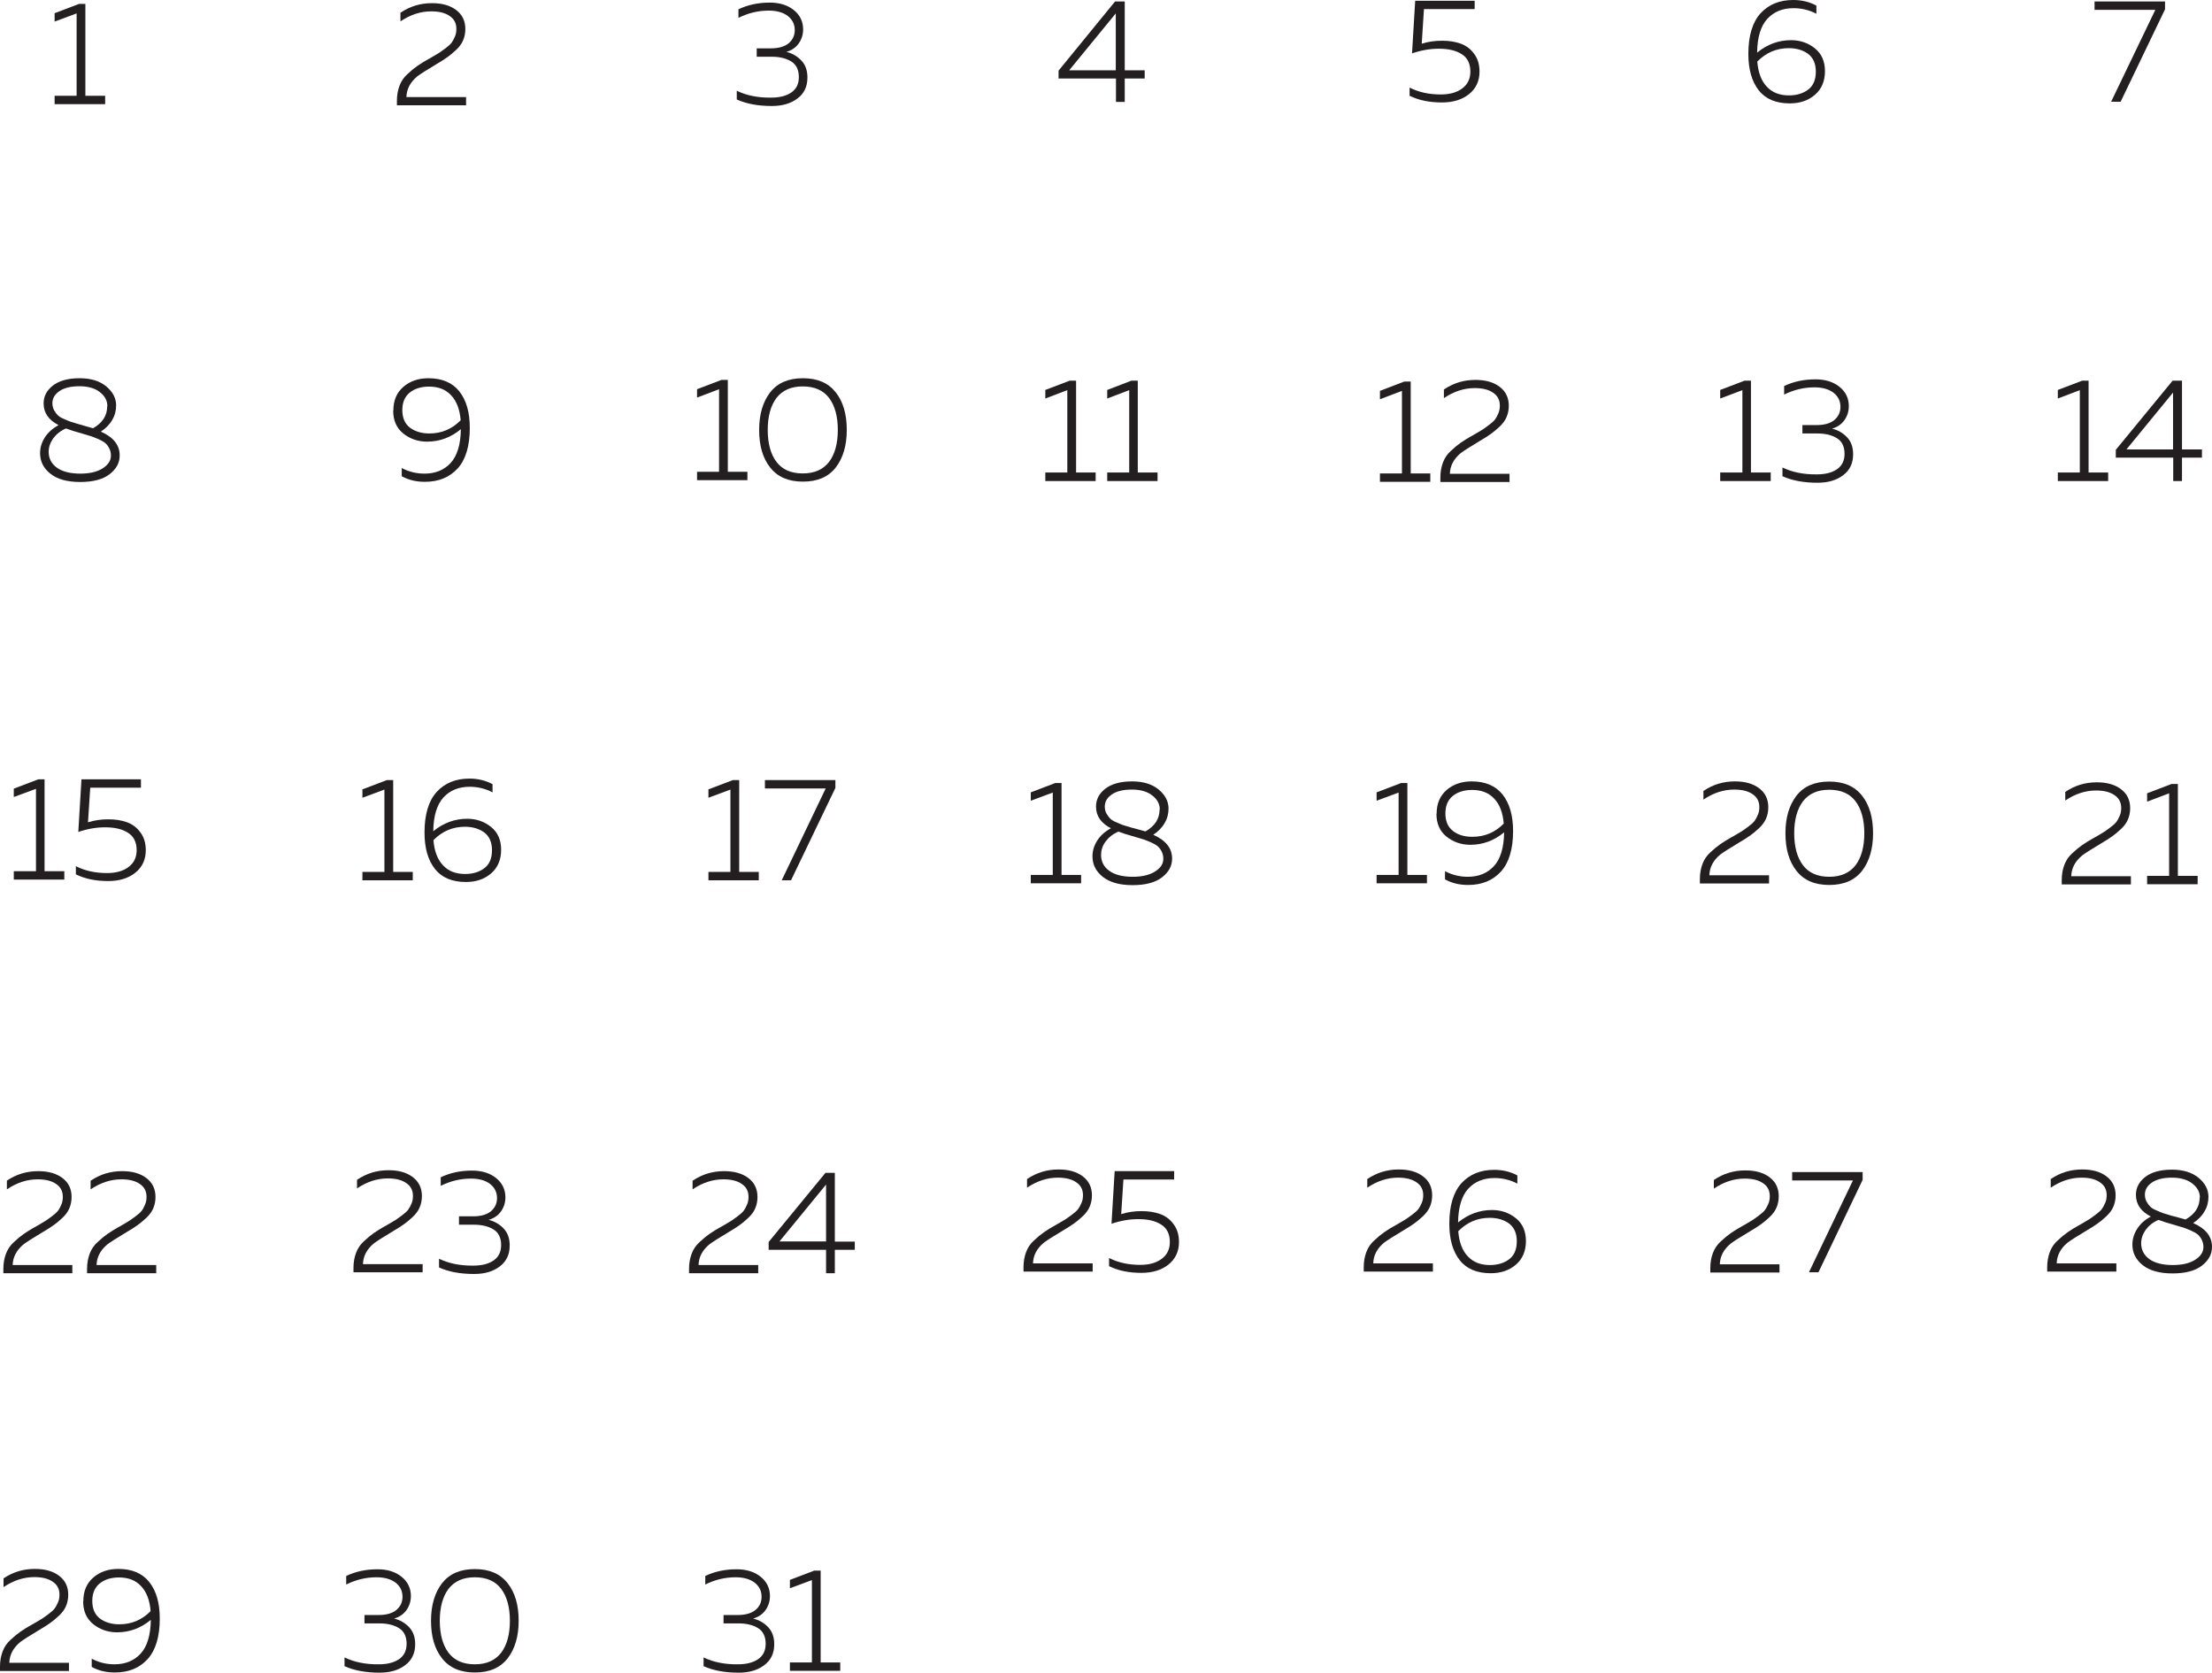 <?xml version="1.0" encoding="UTF-8"?> <svg xmlns="http://www.w3.org/2000/svg" viewBox="0 0 160 121" fill="none"><path d="M5.718 0.282H6.176V6.928H7.606V7.533H3.951V6.928H5.542V0.969L3.951 1.56V0.955L5.718 0.282Z" fill="#231F20"></path><path d="M28.979 0.915C29.654 0.457 30.409 0.229 31.245 0.229C31.973 0.229 32.553 0.39 32.998 0.726C33.443 1.063 33.659 1.52 33.659 2.099C33.659 2.394 33.605 2.663 33.497 2.919C33.389 3.175 33.214 3.403 32.984 3.619C32.755 3.834 32.539 4.009 32.35 4.143C32.162 4.278 31.892 4.453 31.569 4.641C30.867 5.058 30.409 5.354 30.193 5.515C29.667 5.946 29.411 6.457 29.398 7.022H33.712V7.614H28.71V7.291C28.71 6.887 28.777 6.524 28.898 6.201C29.02 5.878 29.209 5.596 29.465 5.367C29.721 5.125 29.95 4.937 30.18 4.775C30.409 4.614 30.692 4.439 31.029 4.251C31.056 4.251 31.07 4.237 31.083 4.224C31.083 4.224 31.11 4.21 31.123 4.197C31.137 4.197 31.164 4.184 31.177 4.17C31.447 4.009 31.636 3.901 31.744 3.834C31.852 3.767 32.014 3.645 32.216 3.498C32.418 3.35 32.566 3.215 32.661 3.094C32.742 2.986 32.822 2.838 32.904 2.65C32.984 2.475 33.011 2.287 33.011 2.085C33.011 1.681 32.849 1.372 32.526 1.157C32.202 0.928 31.757 0.821 31.191 0.821C30.422 0.821 29.68 1.063 28.966 1.547V0.915H28.979Z" fill="#231F20"></path><path d="M58.093 2.112C58.093 2.502 57.986 2.838 57.77 3.148C57.554 3.444 57.258 3.645 56.88 3.753C57.312 3.861 57.662 4.062 57.959 4.372C58.255 4.681 58.404 5.085 58.404 5.609C58.404 6.269 58.161 6.766 57.675 7.13C57.19 7.493 56.583 7.668 55.828 7.668C54.817 7.668 53.98 7.506 53.293 7.197V6.565C53.98 6.901 54.817 7.076 55.774 7.062C56.381 7.062 56.88 6.941 57.244 6.686C57.608 6.43 57.783 6.067 57.783 5.569C57.783 5.071 57.608 4.681 57.244 4.453C56.88 4.224 56.408 4.103 55.815 4.103H54.736V3.498H55.747C56.313 3.498 56.745 3.376 57.042 3.134C57.339 2.879 57.487 2.569 57.487 2.179C57.487 1.762 57.325 1.426 56.988 1.157C56.651 0.901 56.192 0.767 55.612 0.767C54.844 0.767 54.115 0.942 53.414 1.291V0.673C54.089 0.35 54.844 0.188 55.68 0.188C56.408 0.188 56.988 0.377 57.433 0.74C57.878 1.103 58.093 1.574 58.093 2.125V2.112Z" fill="#231F20"></path><path d="M80.654 0.108H81.355V5.085H82.798V5.677H81.355V7.372H80.722V5.677H76.568V5.112L80.654 0.108ZM80.708 5.085V0.969L77.337 5.085H80.708Z" fill="#231F20"></path><path d="M106.667 0.054V0.659H102.999L102.837 3.161C103.309 3.013 103.794 2.946 104.307 2.946C104.819 2.946 105.237 3.013 105.628 3.148C106.019 3.282 106.356 3.524 106.613 3.874C106.882 4.224 107.017 4.654 107.017 5.179C107.017 5.865 106.761 6.403 106.262 6.807C105.763 7.21 105.103 7.412 104.293 7.412C103.39 7.412 102.621 7.251 101.96 6.928V6.336C102.621 6.672 103.363 6.834 104.213 6.834C104.873 6.834 105.385 6.686 105.777 6.39C106.168 6.094 106.356 5.69 106.356 5.179C106.356 4.601 106.141 4.17 105.723 3.914C105.305 3.645 104.752 3.524 104.078 3.524C103.444 3.524 102.81 3.632 102.136 3.861L102.365 0.054H106.667Z" fill="#231F20"></path><path d="M127.097 3.807C127.838 3.202 128.661 2.906 129.551 2.906C130.212 2.906 130.792 3.107 131.277 3.498C131.762 3.888 132.005 4.439 132.005 5.152C132.005 5.865 131.762 6.443 131.277 6.86C130.792 7.277 130.185 7.479 129.457 7.479C128.472 7.479 127.717 7.17 127.218 6.538C126.719 5.905 126.463 5.031 126.463 3.901C126.463 2.596 126.759 1.614 127.339 0.969C127.933 0.323 128.715 0 129.713 0C130.32 0 130.886 0.135 131.385 0.404V0.995C130.872 0.726 130.32 0.592 129.726 0.592C128.944 0.592 128.31 0.847 127.838 1.359C127.366 1.87 127.11 2.69 127.097 3.807ZM127.11 4.466C127.177 5.26 127.407 5.865 127.811 6.282C128.202 6.699 128.728 6.901 129.403 6.901C129.969 6.901 130.441 6.753 130.805 6.47C131.169 6.188 131.344 5.757 131.344 5.179C131.344 4.601 131.155 4.184 130.792 3.901C130.427 3.632 129.955 3.484 129.389 3.484C128.499 3.484 127.744 3.807 127.11 4.453V4.466Z" fill="#231F20"></path><path d="M151.505 0.108H156.602V0.673L153.392 7.358H152.704L155.9 0.713H151.505V0.108Z" fill="#231F20"></path><path d="M3.155 29.177C3.155 28.68 3.371 28.249 3.816 27.899C4.261 27.549 4.909 27.361 5.758 27.361C6.554 27.361 7.188 27.549 7.673 27.94C8.145 28.33 8.388 28.774 8.401 29.298C8.401 29.689 8.32 30.038 8.118 30.375C7.929 30.711 7.646 30.993 7.295 31.222C8.199 31.625 8.657 32.191 8.657 32.944C8.657 33.482 8.415 33.926 7.929 34.303C7.444 34.679 6.729 34.867 5.799 34.867C4.868 34.867 4.153 34.666 3.654 34.276C3.142 33.872 2.899 33.374 2.899 32.782C2.899 32.392 3.007 32.016 3.236 31.652C3.466 31.289 3.803 30.993 4.234 30.751C3.52 30.388 3.155 29.863 3.155 29.191V29.177ZM5.826 31.329C5.394 31.209 5.043 31.101 4.774 30.993C4.369 31.168 4.072 31.41 3.843 31.72C3.627 32.029 3.52 32.352 3.52 32.688C3.52 33.159 3.722 33.549 4.113 33.831C4.504 34.114 5.07 34.262 5.812 34.262C6.473 34.262 7.012 34.141 7.417 33.886C7.821 33.63 8.024 33.321 8.024 32.957C8.024 32.769 7.983 32.594 7.902 32.432C7.821 32.271 7.727 32.15 7.619 32.056C7.511 31.962 7.349 31.867 7.134 31.773C6.918 31.679 6.743 31.612 6.594 31.558C6.459 31.518 6.244 31.451 5.96 31.37C5.893 31.343 5.853 31.329 5.812 31.329H5.826ZM7.767 29.392C7.767 28.989 7.592 28.652 7.228 28.37C6.877 28.087 6.378 27.94 5.745 27.94C5.111 27.94 4.639 28.061 4.302 28.29C3.965 28.518 3.789 28.814 3.789 29.164C3.789 29.352 3.83 29.527 3.911 29.675C3.992 29.823 4.086 29.944 4.18 30.038C4.275 30.132 4.423 30.227 4.625 30.307C4.828 30.401 4.976 30.455 5.111 30.509C5.232 30.549 5.421 30.603 5.65 30.67C5.718 30.697 5.758 30.711 5.799 30.711C5.879 30.738 6.028 30.778 6.244 30.845C6.459 30.899 6.621 30.953 6.729 30.98C7.417 30.59 7.754 30.065 7.754 29.379L7.767 29.392Z" fill="#231F20"></path><path d="M28.453 29.689C28.453 28.962 28.696 28.397 29.182 27.98C29.667 27.563 30.274 27.361 30.988 27.361C31.973 27.361 32.728 27.684 33.227 28.316C33.726 28.948 33.982 29.823 33.982 30.953C33.982 32.258 33.686 33.24 33.106 33.886C32.513 34.531 31.73 34.854 30.733 34.854C30.099 34.854 29.546 34.719 29.06 34.45V33.858C29.573 34.127 30.112 34.262 30.706 34.262C31.488 34.262 32.121 34.007 32.593 33.495C33.065 32.984 33.322 32.163 33.335 31.047C32.607 31.652 31.784 31.948 30.894 31.948C30.233 31.948 29.654 31.747 29.168 31.357C28.683 30.966 28.44 30.415 28.44 29.702L28.453 29.689ZM29.101 29.662C29.101 30.24 29.29 30.657 29.654 30.939C30.018 31.209 30.49 31.357 31.056 31.357C31.946 31.357 32.701 31.034 33.322 30.401C33.254 29.608 33.025 29.002 32.62 28.585C32.229 28.168 31.703 27.966 31.029 27.966C30.463 27.966 29.991 28.114 29.64 28.397C29.276 28.693 29.101 29.11 29.101 29.675V29.662Z" fill="#231F20"></path><path d="M52.187 27.482H52.645V34.127H54.062V34.733H50.42V34.127H52.012V28.155L50.42 28.76V28.155L52.187 27.482Z" fill="#231F20"></path><path d="M55.707 33.818C55.167 33.132 54.911 32.231 54.911 31.101C54.911 29.971 55.181 29.07 55.707 28.384C56.246 27.698 57.028 27.361 58.08 27.361C59.132 27.361 59.914 27.698 60.453 28.384C60.993 29.07 61.249 29.971 61.249 31.101C61.249 32.231 60.979 33.132 60.453 33.818C59.914 34.504 59.132 34.84 58.08 34.84C57.028 34.84 56.246 34.504 55.707 33.818ZM59.968 33.414C60.386 32.863 60.602 32.083 60.602 31.101C60.602 30.119 60.386 29.339 59.968 28.787C59.55 28.235 58.916 27.953 58.066 27.953C57.217 27.953 56.597 28.235 56.165 28.787C55.747 29.339 55.532 30.119 55.532 31.101C55.532 32.083 55.747 32.863 56.165 33.414C56.583 33.966 57.217 34.248 58.066 34.248C58.916 34.248 59.536 33.966 59.968 33.414Z" fill="#231F20"></path><path d="M77.377 27.536H77.836V34.181H79.251V34.8H75.611V34.181H77.202V28.222L75.611 28.828V28.209L77.377 27.536Z" fill="#231F20"></path><path d="M81.841 27.536H82.299V34.181H83.728V34.8H80.088V34.181H81.679V28.222L80.088 28.828V28.209L81.841 27.536Z" fill="#231F20"></path><path d="M101.569 27.603H102.041V34.248H103.457V34.854H99.816V34.248H101.407V28.276L99.816 28.881V28.276L101.569 27.603Z" fill="#231F20"></path><path d="M104.455 28.168C105.129 27.711 105.885 27.482 106.721 27.482C107.449 27.482 108.029 27.644 108.474 27.98C108.919 28.316 109.135 28.774 109.135 29.352C109.135 29.648 109.081 29.917 108.972 30.173C108.865 30.428 108.689 30.657 108.46 30.872C108.231 31.087 108.015 31.262 107.826 31.397C107.638 31.531 107.368 31.706 107.044 31.895C106.343 32.312 105.885 32.608 105.669 32.769C105.143 33.199 104.887 33.711 104.873 34.276H109.188V34.867H104.186V34.544C104.186 34.141 104.253 33.778 104.374 33.455C104.496 33.132 104.684 32.849 104.941 32.621C105.197 32.379 105.426 32.191 105.655 32.029C105.885 31.867 106.168 31.693 106.505 31.505C106.532 31.505 106.545 31.491 106.559 31.477C106.559 31.477 106.586 31.464 106.599 31.451C106.613 31.451 106.64 31.437 106.653 31.424C106.923 31.262 107.112 31.155 107.219 31.087C107.328 31.02 107.489 30.899 107.692 30.751C107.894 30.603 108.042 30.468 108.136 30.348C108.218 30.24 108.298 30.092 108.379 29.904C108.46 29.729 108.487 29.541 108.487 29.339C108.487 28.935 108.325 28.626 108.002 28.41C107.678 28.182 107.233 28.074 106.667 28.074C105.898 28.074 105.156 28.316 104.442 28.8V28.168H104.455Z" fill="#231F20"></path><path d="M126.193 27.536H126.651V34.181H128.081V34.8H124.427V34.181H126.031V28.222L124.427 28.828V28.209L126.193 27.536Z" fill="#231F20"></path><path d="M133.731 29.366C133.731 29.756 133.623 30.092 133.407 30.401C133.192 30.697 132.895 30.899 132.518 31.007C132.949 31.114 133.299 31.316 133.596 31.625C133.893 31.935 134.041 32.339 134.041 32.863C134.041 33.522 133.798 34.02 133.313 34.383C132.828 34.746 132.221 34.921 131.466 34.921C130.454 34.921 129.618 34.76 128.93 34.45V33.818C129.618 34.154 130.454 34.329 131.412 34.316C132.018 34.316 132.518 34.195 132.881 33.939C133.246 33.684 133.421 33.321 133.421 32.823C133.421 32.325 133.246 31.935 132.881 31.706C132.518 31.477 132.046 31.357 131.452 31.357H130.373V30.751H131.385C131.951 30.751 132.383 30.63 132.679 30.388C132.976 30.132 133.124 29.823 133.124 29.433C133.124 29.016 132.963 28.68 132.625 28.41C132.288 28.155 131.83 28.02 131.25 28.02C130.481 28.02 129.753 28.195 129.052 28.545V27.926C129.726 27.603 130.481 27.442 131.317 27.442C132.046 27.442 132.625 27.63 133.07 27.994C133.516 28.357 133.731 28.828 133.731 29.379V29.366Z" fill="#231F20"></path><path d="M150.614 27.536H151.073V34.181H152.489V34.8H148.848V34.181H150.439V28.222L148.848 28.828V28.209L150.614 27.536Z" fill="#231F20"></path><path d="M157.128 27.536H157.829V32.513H159.272V33.105H157.829V34.8H157.195V33.105H153.042V32.54L157.141 27.549L157.128 27.536ZM157.182 32.513V28.397L153.81 32.513H157.182Z" fill="#231F20"></path><path d="M2.764 56.377H3.223V63.022H4.652V63.627H0.998V63.022H2.603V57.063L0.998 57.655V57.05L2.764 56.377Z" fill="#231F20"></path><path d="M10.195 56.377V56.982H6.527L6.365 59.484C6.837 59.337 7.322 59.269 7.835 59.269C8.347 59.269 8.765 59.337 9.156 59.471C9.547 59.605 9.885 59.847 10.141 60.197C10.41 60.547 10.545 60.977 10.545 61.502C10.545 62.188 10.289 62.726 9.79 63.13C9.291 63.533 8.63 63.735 7.821 63.735C6.918 63.735 6.149 63.574 5.488 63.251V62.659C6.149 62.995 6.891 63.157 7.74 63.157C8.401 63.157 8.914 63.009 9.305 62.713C9.696 62.417 9.885 62.013 9.885 61.502C9.885 60.924 9.669 60.493 9.251 60.238C8.833 59.969 8.28 59.847 7.606 59.847C6.972 59.847 6.338 59.955 5.664 60.184L5.893 56.377H10.195Z" fill="#231F20"></path><path d="M27.982 56.431H28.44V63.076H29.856V63.681H26.215V63.076H27.806V57.117L26.215 57.709V57.103L27.982 56.431Z" fill="#231F20"></path><path d="M31.339 60.13C32.081 59.525 32.904 59.229 33.794 59.229C34.454 59.229 35.034 59.431 35.52 59.821C36.005 60.211 36.248 60.762 36.248 61.475C36.248 62.188 36.005 62.767 35.52 63.184C35.034 63.601 34.427 63.803 33.699 63.803C32.715 63.803 31.959 63.493 31.46 62.861C30.962 62.228 30.706 61.354 30.706 60.224C30.706 58.919 31.002 57.938 31.582 57.292C32.175 56.646 32.958 56.323 33.955 56.323C34.562 56.323 35.129 56.458 35.627 56.727V57.319C35.115 57.05 34.562 56.915 33.969 56.915C33.187 56.915 32.553 57.171 32.081 57.682C31.609 58.193 31.353 59.014 31.339 60.13ZM31.353 60.789C31.42 61.583 31.649 62.188 32.054 62.605C32.445 63.022 32.971 63.224 33.645 63.224C34.212 63.224 34.684 63.076 35.047 62.794C35.412 62.511 35.587 62.081 35.587 61.502C35.587 60.924 35.398 60.507 35.034 60.224C34.67 59.955 34.198 59.807 33.632 59.807C32.742 59.807 31.986 60.13 31.353 60.776V60.789Z" fill="#231F20"></path><path d="M53.01 56.431H53.468V63.076H54.884V63.681H51.243V63.076H52.834V57.117L51.243 57.709V57.103L53.01 56.431Z" fill="#231F20"></path><path d="M55.329 56.431H60.426V56.996L57.217 63.681H56.543L59.725 57.036H55.329V56.431Z" fill="#231F20"></path><path d="M76.325 56.646H76.784V63.291H78.2V63.897H74.559V63.291H76.15V57.332L74.559 57.924V57.319L76.325 56.646Z" fill="#231F20"></path><path d="M79.278 58.341C79.278 57.843 79.494 57.413 79.939 57.063C80.384 56.713 81.031 56.525 81.881 56.525C82.677 56.525 83.311 56.713 83.796 57.103C84.268 57.493 84.511 57.938 84.524 58.462C84.524 58.852 84.443 59.202 84.241 59.538C84.052 59.874 83.769 60.157 83.418 60.386C84.322 60.789 84.781 61.354 84.781 62.108C84.781 62.645 84.538 63.09 84.052 63.466C83.567 63.843 82.852 64.031 81.921 64.031C80.991 64.031 80.276 63.829 79.778 63.439C79.265 63.036 79.022 62.538 79.022 61.946C79.022 61.556 79.13 61.179 79.359 60.816C79.589 60.453 79.912 60.157 80.357 59.915C79.643 59.552 79.278 59.027 79.278 58.355V58.341ZM81.948 60.493C81.517 60.372 81.166 60.264 80.897 60.157C80.492 60.332 80.195 60.574 79.966 60.883C79.737 61.193 79.643 61.516 79.643 61.852C79.643 62.323 79.845 62.713 80.236 62.995C80.627 63.278 81.194 63.426 81.935 63.426C82.596 63.426 83.135 63.305 83.54 63.049C83.944 62.794 84.147 62.498 84.147 62.121C84.147 61.933 84.106 61.758 84.025 61.596C83.944 61.435 83.85 61.314 83.742 61.22C83.634 61.126 83.472 61.031 83.257 60.937C83.041 60.843 82.865 60.776 82.717 60.722C82.582 60.681 82.367 60.614 82.084 60.534C82.016 60.507 81.975 60.493 81.935 60.493H81.948ZM83.891 58.57C83.891 58.166 83.715 57.83 83.351 57.547C83.001 57.265 82.501 57.117 81.868 57.117C81.234 57.117 80.762 57.238 80.425 57.467C80.088 57.695 79.912 57.991 79.912 58.341C79.912 58.529 79.953 58.704 80.034 58.852C80.115 59 80.209 59.121 80.303 59.215C80.398 59.309 80.546 59.404 80.749 59.484C80.951 59.578 81.099 59.632 81.234 59.686C81.355 59.727 81.544 59.78 81.773 59.847C81.841 59.874 81.881 59.888 81.921 59.888C82.002 59.915 82.151 59.955 82.367 60.009C82.582 60.063 82.744 60.117 82.852 60.144C83.54 59.754 83.877 59.229 83.877 58.543L83.891 58.57Z" fill="#231F20"></path><path d="M101.34 56.646H101.799V63.291H103.215V63.897H99.573V63.291H101.165V57.332L99.573 57.924V57.319L101.34 56.646Z" fill="#231F20"></path><path d="M103.916 58.852C103.916 58.126 104.159 57.561 104.644 57.144C105.129 56.727 105.736 56.525 106.451 56.525C107.435 56.525 108.191 56.848 108.689 57.48C109.188 58.112 109.445 58.987 109.445 60.117C109.445 61.422 109.148 62.404 108.568 63.049C107.975 63.695 107.192 64.018 106.195 64.018C105.561 64.018 105.008 63.883 104.522 63.614V63.022C105.035 63.291 105.575 63.426 106.168 63.426C106.95 63.426 107.584 63.17 108.056 62.659C108.528 62.148 108.784 61.327 108.797 60.211C108.069 60.816 107.246 61.112 106.356 61.112C105.696 61.112 105.116 60.91 104.63 60.52C104.145 60.13 103.902 59.578 103.902 58.865L103.916 58.852ZM104.549 58.839C104.549 59.417 104.738 59.834 105.103 60.117C105.466 60.399 105.939 60.534 106.505 60.534C107.395 60.534 108.15 60.211 108.77 59.578C108.703 58.785 108.474 58.179 108.069 57.763C107.678 57.346 107.152 57.144 106.478 57.144C105.912 57.144 105.439 57.292 105.089 57.574C104.725 57.87 104.549 58.287 104.549 58.852V58.839Z" fill="#231F20"></path><path d="M123.226 57.211C123.9 56.754 124.656 56.525 125.492 56.525C126.22 56.525 126.8 56.687 127.245 57.023C127.69 57.359 127.906 57.816 127.906 58.395C127.906 58.691 127.852 58.96 127.744 59.215C127.636 59.471 127.46 59.7 127.231 59.915C127.002 60.13 126.786 60.305 126.597 60.44C126.409 60.574 126.139 60.749 125.816 60.937C125.114 61.354 124.656 61.65 124.44 61.812C123.914 62.242 123.658 62.753 123.644 63.318H127.96V63.91H122.957V63.587C122.957 63.184 123.024 62.821 123.145 62.498C123.267 62.175 123.456 61.892 123.712 61.663C123.968 61.422 124.197 61.233 124.427 61.072C124.656 60.91 124.939 60.736 125.276 60.547C125.303 60.547 125.317 60.534 125.33 60.52C125.33 60.52 125.357 60.507 125.371 60.493C125.384 60.493 125.411 60.48 125.424 60.466C125.694 60.305 125.883 60.197 125.991 60.13C126.099 60.063 126.26 59.942 126.463 59.794C126.665 59.646 126.813 59.511 126.908 59.39C126.989 59.282 127.07 59.135 127.15 58.946C127.231 58.772 127.258 58.583 127.258 58.381C127.258 57.978 127.097 57.668 126.773 57.453C126.449 57.224 126.004 57.117 125.438 57.117C124.669 57.117 123.927 57.359 123.213 57.843V57.211H123.226Z" fill="#231F20"></path><path d="M129.942 62.995C129.403 62.309 129.146 61.408 129.146 60.278C129.146 59.148 129.416 58.247 129.942 57.561C130.481 56.875 131.263 56.538 132.315 56.538C133.367 56.538 134.149 56.875 134.689 57.561C135.228 58.247 135.484 59.148 135.484 60.278C135.484 61.408 135.214 62.309 134.689 62.995C134.149 63.681 133.367 64.018 132.315 64.018C131.263 64.018 130.481 63.681 129.942 62.995ZM134.216 62.592C134.635 62.04 134.851 61.26 134.851 60.278C134.851 59.296 134.635 58.516 134.216 57.964C133.798 57.413 133.165 57.13 132.315 57.13C131.466 57.13 130.845 57.413 130.414 57.964C129.996 58.516 129.78 59.296 129.78 60.278C129.78 61.26 129.996 62.04 130.414 62.592C130.832 63.143 131.466 63.426 132.315 63.426C133.165 63.426 133.785 63.143 134.216 62.592Z" fill="#231F20"></path><path d="M149.401 57.278C150.075 56.821 150.83 56.592 151.666 56.592C152.394 56.592 152.974 56.754 153.419 57.09C153.864 57.426 154.08 57.883 154.08 58.462C154.08 58.758 154.026 59.027 153.918 59.282C153.81 59.538 153.635 59.767 153.406 59.982C153.177 60.197 152.961 60.372 152.772 60.507C152.583 60.641 152.314 60.816 151.99 61.005C151.289 61.422 150.83 61.718 150.614 61.879C150.089 62.309 149.832 62.821 149.819 63.386H154.134V63.977H149.131V63.654C149.131 63.251 149.198 62.888 149.32 62.565C149.441 62.242 149.63 61.959 149.886 61.731C150.143 61.489 150.372 61.3 150.601 61.139C150.83 60.977 151.113 60.803 151.451 60.614C151.477 60.614 151.491 60.601 151.505 60.587C151.505 60.587 151.531 60.574 151.545 60.56C151.558 60.547 151.585 60.547 151.599 60.534C151.869 60.372 152.057 60.264 152.165 60.197C152.273 60.13 152.435 60.009 152.637 59.861C152.839 59.713 152.988 59.578 153.082 59.458C153.163 59.35 153.244 59.202 153.325 59.014C153.406 58.839 153.433 58.65 153.433 58.449C153.433 58.045 153.271 57.736 152.947 57.52C152.624 57.292 152.179 57.184 151.612 57.184C150.844 57.184 150.102 57.426 149.387 57.91V57.278H149.401Z" fill="#231F20"></path><path d="M157.074 56.713H157.532V63.358H158.962V63.964H155.307V63.358H156.899V57.386L155.307 57.991V57.386L157.074 56.713Z" fill="#231F20"></path><path d="M0.499 85.406C1.173 84.949 1.928 84.72 2.764 84.72C3.493 84.72 4.072 84.882 4.518 85.218C4.963 85.554 5.178 86.011 5.178 86.59C5.178 86.886 5.124 87.155 5.016 87.41C4.909 87.666 4.733 87.895 4.504 88.11C4.275 88.325 4.059 88.5 3.87 88.635C3.681 88.769 3.412 88.944 3.088 89.132C2.387 89.549 1.928 89.845 1.713 90.007C1.187 90.437 0.93 90.948 0.917 91.513H5.232V92.105H0.243V91.782C0.243 91.379 0.31 91.016 0.432 90.693C0.553 90.37 0.742 90.088 0.998 89.859C1.254 89.617 1.483 89.428 1.713 89.267C1.942 89.106 2.225 88.931 2.562 88.742C2.589 88.742 2.603 88.729 2.616 88.716C2.616 88.716 2.643 88.702 2.657 88.689C2.67 88.689 2.697 88.675 2.711 88.662C2.98 88.5 3.169 88.392 3.277 88.325C3.385 88.258 3.547 88.137 3.749 87.989C3.951 87.841 4.099 87.707 4.194 87.585C4.288 87.464 4.356 87.33 4.437 87.141C4.518 86.967 4.544 86.778 4.544 86.576C4.544 86.173 4.383 85.864 4.059 85.648C3.735 85.42 3.29 85.312 2.724 85.312C1.955 85.312 1.214 85.554 0.499 86.038V85.406Z" fill="#231F20"></path><path d="M6.567 85.406C7.241 84.949 7.997 84.72 8.833 84.72C9.561 84.72 10.141 84.882 10.586 85.218C11.031 85.554 11.247 86.011 11.247 86.59C11.247 86.886 11.193 87.155 11.085 87.41C10.977 87.666 10.802 87.895 10.572 88.11C10.343 88.325 10.127 88.5 9.938 88.635C9.75 88.769 9.48 88.944 9.156 89.132C8.455 89.549 7.997 89.845 7.781 90.007C7.255 90.437 6.999 90.948 6.985 91.513H11.3V92.105H6.298V91.782C6.298 91.379 6.365 91.016 6.486 90.693C6.608 90.37 6.796 90.088 7.053 89.859C7.309 89.617 7.538 89.428 7.767 89.267C7.997 89.106 8.28 88.931 8.617 88.742C8.644 88.742 8.657 88.729 8.671 88.716C8.671 88.716 8.698 88.702 8.711 88.689C8.725 88.689 8.752 88.675 8.765 88.662C9.035 88.5 9.224 88.392 9.332 88.325C9.44 88.258 9.601 88.137 9.804 87.989C10.006 87.841 10.154 87.707 10.249 87.585C10.343 87.464 10.41 87.33 10.491 87.141C10.572 86.967 10.599 86.778 10.599 86.576C10.599 86.173 10.437 85.864 10.114 85.648C9.79 85.42 9.345 85.312 8.779 85.312C8.01 85.312 7.268 85.554 6.554 86.038V85.406H6.567Z" fill="#231F20"></path><path d="M25.837 85.339C26.512 84.882 27.267 84.653 28.103 84.653C28.831 84.653 29.411 84.814 29.856 85.151C30.301 85.487 30.517 85.944 30.517 86.523C30.517 86.819 30.463 87.088 30.355 87.343C30.247 87.599 30.072 87.828 29.843 88.043C29.613 88.258 29.398 88.433 29.209 88.567C29.02 88.702 28.75 88.877 28.427 89.065C27.725 89.482 27.267 89.778 27.051 89.939C26.525 90.37 26.269 90.881 26.255 91.446H30.57V92.038H25.568V91.715C25.568 91.311 25.635 90.948 25.756 90.626C25.878 90.303 26.067 90.02 26.323 89.791C26.579 89.549 26.808 89.361 27.038 89.2C27.267 89.038 27.55 88.863 27.887 88.675C27.914 88.675 27.927 88.662 27.941 88.648C27.941 88.648 27.968 88.635 27.982 88.621C27.995 88.621 28.022 88.608 28.035 88.594C28.305 88.433 28.494 88.325 28.602 88.258C28.71 88.191 28.872 88.07 29.074 87.922C29.276 87.774 29.424 87.639 29.519 87.518C29.6 87.41 29.68 87.263 29.762 87.074C29.843 86.9 29.869 86.711 29.869 86.509C29.869 86.106 29.707 85.796 29.384 85.581C29.06 85.353 28.615 85.245 28.049 85.245C27.28 85.245 26.538 85.487 25.824 85.971V85.339H25.837Z" fill="#231F20"></path><path d="M36.558 86.603C36.558 86.993 36.45 87.33 36.234 87.639C36.019 87.935 35.722 88.137 35.344 88.245C35.776 88.352 36.127 88.554 36.423 88.863C36.72 89.173 36.868 89.576 36.868 90.101C36.868 90.76 36.625 91.258 36.14 91.621C35.654 91.984 35.047 92.159 34.292 92.159C33.281 92.159 32.445 91.998 31.757 91.688V91.056C32.445 91.392 33.281 91.567 34.239 91.554C34.845 91.554 35.344 91.433 35.709 91.177C36.072 90.921 36.248 90.558 36.248 90.061C36.248 89.563 36.072 89.173 35.709 88.944C35.344 88.716 34.872 88.594 34.279 88.594H33.2V87.989H34.212C34.778 87.989 35.209 87.868 35.506 87.626C35.803 87.37 35.951 87.061 35.951 86.671C35.951 86.254 35.789 85.918 35.452 85.648C35.115 85.393 34.657 85.258 34.077 85.258C33.308 85.258 32.58 85.433 31.879 85.783V85.164C32.553 84.841 33.308 84.68 34.144 84.68C34.872 84.68 35.452 84.868 35.897 85.231C36.342 85.594 36.558 86.065 36.558 86.617V86.603Z" fill="#231F20"></path><path d="M50.111 85.406C50.785 84.949 51.54 84.72 52.376 84.72C53.104 84.72 53.684 84.882 54.129 85.218C54.574 85.554 54.79 86.011 54.79 86.59C54.79 86.886 54.736 87.155 54.628 87.41C54.52 87.666 54.345 87.895 54.115 88.11C53.886 88.325 53.67 88.5 53.482 88.635C53.293 88.769 53.023 88.944 52.7 89.132C51.998 89.549 51.54 89.845 51.324 90.007C50.798 90.437 50.542 90.948 50.529 91.513H54.844V92.105H49.841V91.782C49.841 91.379 49.908 91.016 50.029 90.693C50.151 90.37 50.34 90.088 50.596 89.859C50.852 89.617 51.081 89.428 51.31 89.267C51.54 89.106 51.823 88.931 52.16 88.742C52.187 88.742 52.2 88.729 52.214 88.716C52.214 88.716 52.241 88.702 52.255 88.689C52.268 88.689 52.295 88.675 52.309 88.662C52.578 88.5 52.767 88.392 52.875 88.325C52.983 88.258 53.145 88.137 53.347 87.989C53.549 87.841 53.697 87.707 53.792 87.585C53.873 87.478 53.954 87.33 54.035 87.141C54.115 86.967 54.142 86.778 54.142 86.576C54.142 86.173 53.98 85.864 53.657 85.648C53.333 85.42 52.888 85.312 52.322 85.312C51.553 85.312 50.812 85.554 50.097 86.038V85.406H50.111Z" fill="#231F20"></path><path d="M59.685 84.841H60.386V89.819H61.829V90.41H60.386V92.105H59.752V90.41H55.599V89.845L59.698 84.855L59.685 84.841ZM59.752 89.805V85.689L56.381 89.805H59.752Z" fill="#231F20"></path><path d="M74.302 85.285C74.977 84.828 75.732 84.599 76.568 84.599C77.296 84.599 77.876 84.76 78.321 85.097C78.766 85.433 78.982 85.891 78.982 86.469C78.982 86.765 78.928 87.034 78.82 87.29C78.712 87.545 78.537 87.774 78.308 87.989C78.079 88.204 77.862 88.379 77.674 88.513C77.485 88.648 77.215 88.823 76.892 89.011C76.191 89.428 75.732 89.724 75.516 89.886C74.99 90.316 74.734 90.827 74.721 91.392H79.036V91.984H74.033V91.661C74.033 91.258 74.1 90.894 74.222 90.572C74.343 90.249 74.532 89.966 74.788 89.738C75.044 89.496 75.273 89.307 75.503 89.146C75.732 88.984 76.015 88.809 76.352 88.621C76.379 88.621 76.393 88.608 76.406 88.594C76.406 88.594 76.433 88.581 76.447 88.567C76.46 88.567 76.487 88.554 76.501 88.54C76.77 88.379 76.959 88.272 77.067 88.204C77.175 88.137 77.337 88.016 77.539 87.868C77.741 87.72 77.889 87.585 77.984 87.464C78.065 87.357 78.146 87.209 78.227 87.02C78.308 86.846 78.335 86.657 78.335 86.456C78.335 86.052 78.173 85.743 77.849 85.527C77.525 85.299 77.081 85.191 76.514 85.191C75.746 85.191 75.004 85.433 74.289 85.918V85.285H74.302Z" fill="#231F20"></path><path d="M84.929 84.72V85.326H81.261L81.099 87.828C81.571 87.68 82.056 87.612 82.569 87.612C83.081 87.612 83.499 87.68 83.891 87.814C84.281 87.949 84.619 88.191 84.875 88.54C85.144 88.89 85.279 89.321 85.279 89.845C85.279 90.531 85.023 91.07 84.524 91.473C84.025 91.876 83.365 92.078 82.555 92.078C81.652 92.078 80.883 91.917 80.222 91.594V91.002C80.883 91.338 81.625 91.5 82.475 91.5C83.135 91.5 83.648 91.352 84.039 91.056C84.43 90.76 84.618 90.356 84.618 89.845C84.618 89.267 84.403 88.837 83.985 88.581C83.567 88.312 83.014 88.191 82.34 88.191C81.706 88.191 81.072 88.299 80.398 88.527L80.627 84.72H84.929Z" fill="#231F20"></path><path d="M98.913 85.285C99.587 84.828 100.342 84.599 101.178 84.599C101.906 84.599 102.486 84.76 102.931 85.097C103.376 85.433 103.592 85.891 103.592 86.469C103.592 86.765 103.538 87.034 103.43 87.29C103.323 87.545 103.147 87.774 102.918 87.989C102.689 88.204 102.473 88.379 102.284 88.513C102.095 88.648 101.826 88.823 101.502 89.011C100.801 89.428 100.342 89.724 100.126 89.886C99.6 90.316 99.344 90.827 99.331 91.392H103.646V91.984H98.643V91.661C98.643 91.258 98.71 90.894 98.832 90.572C98.953 90.249 99.142 89.966 99.398 89.738C99.654 89.496 99.884 89.307 100.113 89.146C100.342 88.984 100.625 88.809 100.963 88.621C100.99 88.621 101.003 88.608 101.016 88.594C101.016 88.594 101.043 88.581 101.057 88.567C101.07 88.567 101.097 88.554 101.111 88.54C101.38 88.379 101.569 88.272 101.677 88.204C101.785 88.137 101.947 88.016 102.149 87.868C102.352 87.72 102.5 87.585 102.594 87.464C102.675 87.357 102.756 87.209 102.837 87.02C102.918 86.846 102.945 86.657 102.945 86.456C102.945 86.052 102.783 85.743 102.459 85.527C102.136 85.299 101.691 85.191 101.124 85.191C100.356 85.191 99.614 85.433 98.899 85.918V85.285H98.913Z" fill="#231F20"></path><path d="M105.466 88.433C106.208 87.828 107.031 87.532 107.921 87.532C108.582 87.532 109.162 87.734 109.647 88.124C110.132 88.513 110.375 89.065 110.375 89.778C110.375 90.491 110.132 91.07 109.647 91.487C109.162 91.903 108.555 92.105 107.826 92.105C106.842 92.105 106.087 91.796 105.588 91.164C105.089 90.531 104.833 89.657 104.833 88.527C104.833 87.222 105.129 86.24 105.709 85.594C106.302 84.949 107.085 84.626 108.082 84.626C108.689 84.626 109.256 84.76 109.755 85.029V85.621C109.242 85.353 108.689 85.218 108.096 85.218C107.314 85.218 106.68 85.474 106.208 85.985C105.736 86.496 105.48 87.317 105.466 88.433ZM105.48 89.079C105.547 89.872 105.777 90.478 106.181 90.894C106.572 91.311 107.098 91.513 107.772 91.513C108.339 91.513 108.811 91.365 109.175 91.083C109.539 90.8 109.714 90.37 109.714 89.791C109.714 89.213 109.525 88.796 109.162 88.513C108.797 88.245 108.325 88.097 107.759 88.097C106.869 88.097 106.114 88.419 105.48 89.065V89.079Z" fill="#231F20"></path><path d="M123.981 85.353C124.656 84.895 125.411 84.666 126.247 84.666C126.975 84.666 127.555 84.828 128 85.164C128.445 85.501 128.661 85.958 128.661 86.536C128.661 86.832 128.607 87.101 128.499 87.357C128.391 87.612 128.216 87.841 127.987 88.056C127.757 88.272 127.541 88.446 127.353 88.581C127.164 88.716 126.894 88.89 126.57 89.079C125.869 89.496 125.411 89.791 125.195 89.953C124.669 90.383 124.413 90.894 124.4 91.46H128.715V92.052H123.712V91.729C123.712 91.325 123.779 90.962 123.9 90.639C124.022 90.316 124.211 90.034 124.467 89.805C124.723 89.563 124.953 89.374 125.182 89.213C125.411 89.052 125.694 88.877 126.031 88.689C126.058 88.689 126.072 88.675 126.085 88.662C126.085 88.662 126.112 88.648 126.126 88.635C126.139 88.635 126.166 88.621 126.18 88.608C126.449 88.446 126.638 88.339 126.746 88.272C126.854 88.204 127.016 88.083 127.218 87.935C127.42 87.787 127.569 87.653 127.663 87.532C127.744 87.424 127.825 87.276 127.906 87.088C127.987 86.913 128.013 86.725 128.013 86.523C128.013 86.119 127.852 85.81 127.528 85.594C127.204 85.366 126.76 85.258 126.193 85.258C125.424 85.258 124.683 85.501 123.968 85.985V85.353H123.981Z" fill="#231F20"></path><path d="M129.632 84.787H134.729V85.353L131.533 92.038H130.845L134.028 85.393H129.632V84.787Z" fill="#231F20"></path><path d="M148.349 85.285C149.023 84.828 149.778 84.599 150.614 84.599C151.343 84.599 151.923 84.76 152.368 85.097C152.812 85.433 153.028 85.891 153.028 86.469C153.028 86.765 152.974 87.034 152.867 87.29C152.758 87.545 152.583 87.774 152.354 87.989C152.125 88.204 151.909 88.379 151.72 88.513C151.531 88.648 151.262 88.823 150.938 89.011C150.237 89.428 149.778 89.724 149.562 89.886C149.037 90.316 148.78 90.827 148.767 91.392H153.082V91.984H148.079V91.661C148.079 91.258 148.147 90.894 148.268 90.572C148.389 90.249 148.578 89.966 148.834 89.738C149.09 89.496 149.32 89.307 149.549 89.146C149.778 88.984 150.061 88.809 150.399 88.621C150.425 88.621 150.439 88.608 150.452 88.594C150.452 88.594 150.48 88.581 150.493 88.567C150.506 88.567 150.534 88.554 150.547 88.54C150.817 88.379 151.006 88.272 151.113 88.204C151.221 88.137 151.383 88.016 151.585 87.868C151.787 87.72 151.936 87.585 152.03 87.464C152.111 87.357 152.192 87.209 152.273 87.02C152.354 86.846 152.381 86.657 152.381 86.456C152.381 86.052 152.219 85.743 151.895 85.527C151.572 85.299 151.127 85.191 150.56 85.191C149.792 85.191 149.05 85.433 148.335 85.918V85.285H148.349Z" fill="#231F20"></path><path d="M154.498 86.428C154.498 85.931 154.714 85.501 155.159 85.151C155.604 84.801 156.251 84.612 157.101 84.612C157.896 84.612 158.53 84.801 159.016 85.191C159.488 85.581 159.73 86.025 159.744 86.55C159.744 86.94 159.663 87.29 159.46 87.626C159.272 87.962 158.988 88.245 158.638 88.473C159.542 88.877 160 89.442 160 90.195C160 90.733 159.757 91.177 159.272 91.554C158.786 91.93 158.071 92.119 157.141 92.119C156.211 92.119 155.496 91.917 154.997 91.527C154.484 91.123 154.242 90.626 154.242 90.034C154.242 89.644 154.35 89.267 154.579 88.904C154.808 88.54 155.132 88.245 155.577 88.002C154.862 87.639 154.498 87.115 154.498 86.442V86.428ZM157.182 88.581C156.75 88.46 156.399 88.352 156.13 88.245C155.725 88.419 155.429 88.662 155.199 88.971C154.983 89.28 154.876 89.603 154.876 89.939C154.876 90.41 155.078 90.8 155.469 91.083C155.86 91.365 156.427 91.513 157.168 91.513C157.829 91.513 158.368 91.392 158.773 91.137C159.178 90.881 159.38 90.572 159.38 90.209C159.38 90.02 159.339 89.845 159.258 89.684C159.178 89.522 159.083 89.401 158.975 89.307C158.867 89.213 158.706 89.119 158.49 89.025C158.274 88.93 158.099 88.863 157.95 88.809C157.815 88.769 157.6 88.702 157.316 88.621C157.249 88.594 157.208 88.581 157.168 88.581H157.182ZM159.124 86.644C159.124 86.24 158.948 85.904 158.584 85.621C158.233 85.339 157.734 85.191 157.101 85.191C156.467 85.191 155.995 85.312 155.658 85.541C155.321 85.769 155.145 86.066 155.145 86.415C155.145 86.603 155.186 86.778 155.267 86.926C155.348 87.074 155.442 87.195 155.536 87.29C155.631 87.384 155.779 87.478 155.982 87.558C156.184 87.653 156.332 87.707 156.467 87.76C156.588 87.801 156.777 87.855 157.006 87.922C157.074 87.949 157.114 87.962 157.155 87.962C157.236 87.989 157.384 88.029 157.6 88.083C157.815 88.137 157.977 88.191 158.085 88.218C158.773 87.828 159.11 87.303 159.11 86.617L159.124 86.644Z" fill="#231F20"></path><path d="M0.256 114.18C0.93 113.722 1.686 113.494 2.522 113.494C3.25 113.494 3.83 113.655 4.275 113.992C4.72 114.328 4.936 114.785 4.936 115.364C4.936 115.659 4.882 115.929 4.774 116.184C4.666 116.44 4.491 116.668 4.261 116.884C4.032 117.099 3.816 117.274 3.627 117.408C3.439 117.543 3.169 117.718 2.845 117.906C2.144 118.323 1.686 118.619 1.47 118.781C0.944 119.211 0.688 119.722 0.674 120.287H4.989V120.879H0V120.556C0 120.153 0.067 119.789 0.189 119.466C0.31 119.144 0.499 118.861 0.755 118.632C1.011 118.39 1.241 118.202 1.47 118.04C1.699 117.879 1.982 117.704 2.319 117.516C2.346 117.516 2.36 117.502 2.373 117.489C2.373 117.489 2.4 117.475 2.414 117.462C2.427 117.449 2.454 117.449 2.468 117.435C2.737 117.274 2.926 117.166 3.034 117.099C3.142 117.032 3.304 116.91 3.506 116.763C3.708 116.615 3.857 116.48 3.951 116.359C4.032 116.251 4.113 116.103 4.194 115.915C4.275 115.74 4.302 115.552 4.302 115.35C4.302 114.947 4.14 114.637 3.816 114.422C3.493 114.193 3.048 114.086 2.481 114.086C1.713 114.086 0.971 114.328 0.256 114.812V114.18Z" fill="#231F20"></path><path d="M6.028 115.821C6.028 115.094 6.271 114.529 6.756 114.112C7.241 113.695 7.848 113.494 8.563 113.494C9.547 113.494 10.303 113.817 10.802 114.449C11.3 115.081 11.557 115.956 11.557 117.085C11.557 118.39 11.26 119.372 10.68 120.018C10.087 120.664 9.305 120.987 8.307 120.987C7.673 120.987 7.12 120.852 6.635 120.583V119.991C7.147 120.26 7.686 120.395 8.28 120.395C9.062 120.395 9.696 120.139 10.168 119.628C10.64 119.117 10.896 118.296 10.909 117.18C10.181 117.785 9.359 118.081 8.469 118.081C7.808 118.081 7.228 117.879 6.743 117.489C6.257 117.099 6.014 116.547 6.014 115.835L6.028 115.821ZM6.675 115.808C6.675 116.386 6.864 116.803 7.228 117.085C7.592 117.355 8.064 117.502 8.63 117.502C9.52 117.502 10.276 117.18 10.896 116.547C10.828 115.754 10.599 115.148 10.195 114.731C9.804 114.314 9.278 114.112 8.603 114.112C8.037 114.112 7.565 114.26 7.215 114.543C6.85 114.839 6.675 115.256 6.675 115.821V115.808Z" fill="#231F20"></path><path d="M29.721 115.444C29.721 115.835 29.613 116.171 29.398 116.48C29.181 116.776 28.885 116.978 28.507 117.085C28.939 117.193 29.29 117.395 29.586 117.704C29.883 118.014 30.031 118.417 30.031 118.942C30.031 119.601 29.788 120.099 29.303 120.462C28.817 120.825 28.211 121 27.456 121C26.444 121 25.608 120.838 24.92 120.529V119.897C25.608 120.233 26.444 120.408 27.401 120.395C28.009 120.395 28.507 120.273 28.872 120.018C29.235 119.763 29.411 119.399 29.411 118.901C29.411 118.404 29.235 118.014 28.872 117.785C28.507 117.556 28.035 117.435 27.442 117.435H26.363V116.83H27.375C27.941 116.83 28.372 116.709 28.669 116.467C28.966 116.211 29.114 115.902 29.114 115.511C29.114 115.094 28.953 114.758 28.615 114.489C28.278 114.234 27.82 114.099 27.24 114.099C26.471 114.099 25.743 114.274 25.042 114.624V114.005C25.716 113.682 26.471 113.521 27.307 113.521C28.035 113.521 28.615 113.709 29.06 114.072C29.505 114.436 29.721 114.906 29.721 115.458V115.444Z" fill="#231F20"></path><path d="M31.973 119.964C31.434 119.278 31.177 118.377 31.177 117.247C31.177 116.117 31.447 115.216 31.973 114.53C32.513 113.844 33.294 113.507 34.346 113.507C35.398 113.507 36.18 113.844 36.72 114.53C37.259 115.216 37.516 116.117 37.516 117.247C37.516 118.377 37.246 119.278 36.72 119.964C36.18 120.65 35.398 120.987 34.346 120.987C33.294 120.987 32.513 120.65 31.973 119.964ZM36.248 119.561C36.666 119.009 36.882 118.229 36.882 117.247C36.882 116.265 36.666 115.485 36.248 114.933C35.83 114.382 35.196 114.099 34.346 114.099C33.497 114.099 32.877 114.382 32.445 114.933C32.027 115.485 31.811 116.265 31.811 117.247C31.811 118.229 32.027 119.009 32.445 119.561C32.863 120.112 33.497 120.395 34.346 120.395C35.196 120.395 35.816 120.112 36.248 119.561Z" fill="#231F20"></path><path d="M55.693 115.444C55.693 115.835 55.585 116.171 55.37 116.48C55.154 116.776 54.857 116.978 54.48 117.085C54.911 117.193 55.262 117.395 55.558 117.704C55.855 118.014 56.003 118.417 56.003 118.942C56.003 119.601 55.761 120.099 55.275 120.462C54.79 120.825 54.183 121 53.428 121C52.416 121 51.58 120.838 50.892 120.529V119.897C51.58 120.233 52.416 120.408 53.374 120.395C53.98 120.395 54.48 120.273 54.844 120.018C55.208 119.763 55.383 119.399 55.383 118.901C55.383 118.404 55.208 118.014 54.844 117.785C54.48 117.556 54.008 117.435 53.414 117.435H52.336V116.83H53.347C53.913 116.83 54.345 116.709 54.642 116.467C54.938 116.225 55.087 115.902 55.087 115.511C55.087 115.094 54.925 114.758 54.587 114.489C54.25 114.234 53.792 114.099 53.212 114.099C52.443 114.099 51.715 114.274 51.014 114.624V114.005C51.688 113.682 52.443 113.521 53.279 113.521C54.008 113.521 54.587 113.709 55.032 114.072C55.477 114.436 55.693 114.906 55.693 115.458V115.444Z" fill="#231F20"></path><path d="M58.903 113.615H59.361V120.26H60.777V120.865H57.136V120.26H58.727V114.301L57.136 114.893V114.287L58.903 113.615Z" fill="#231F20"></path></svg> 